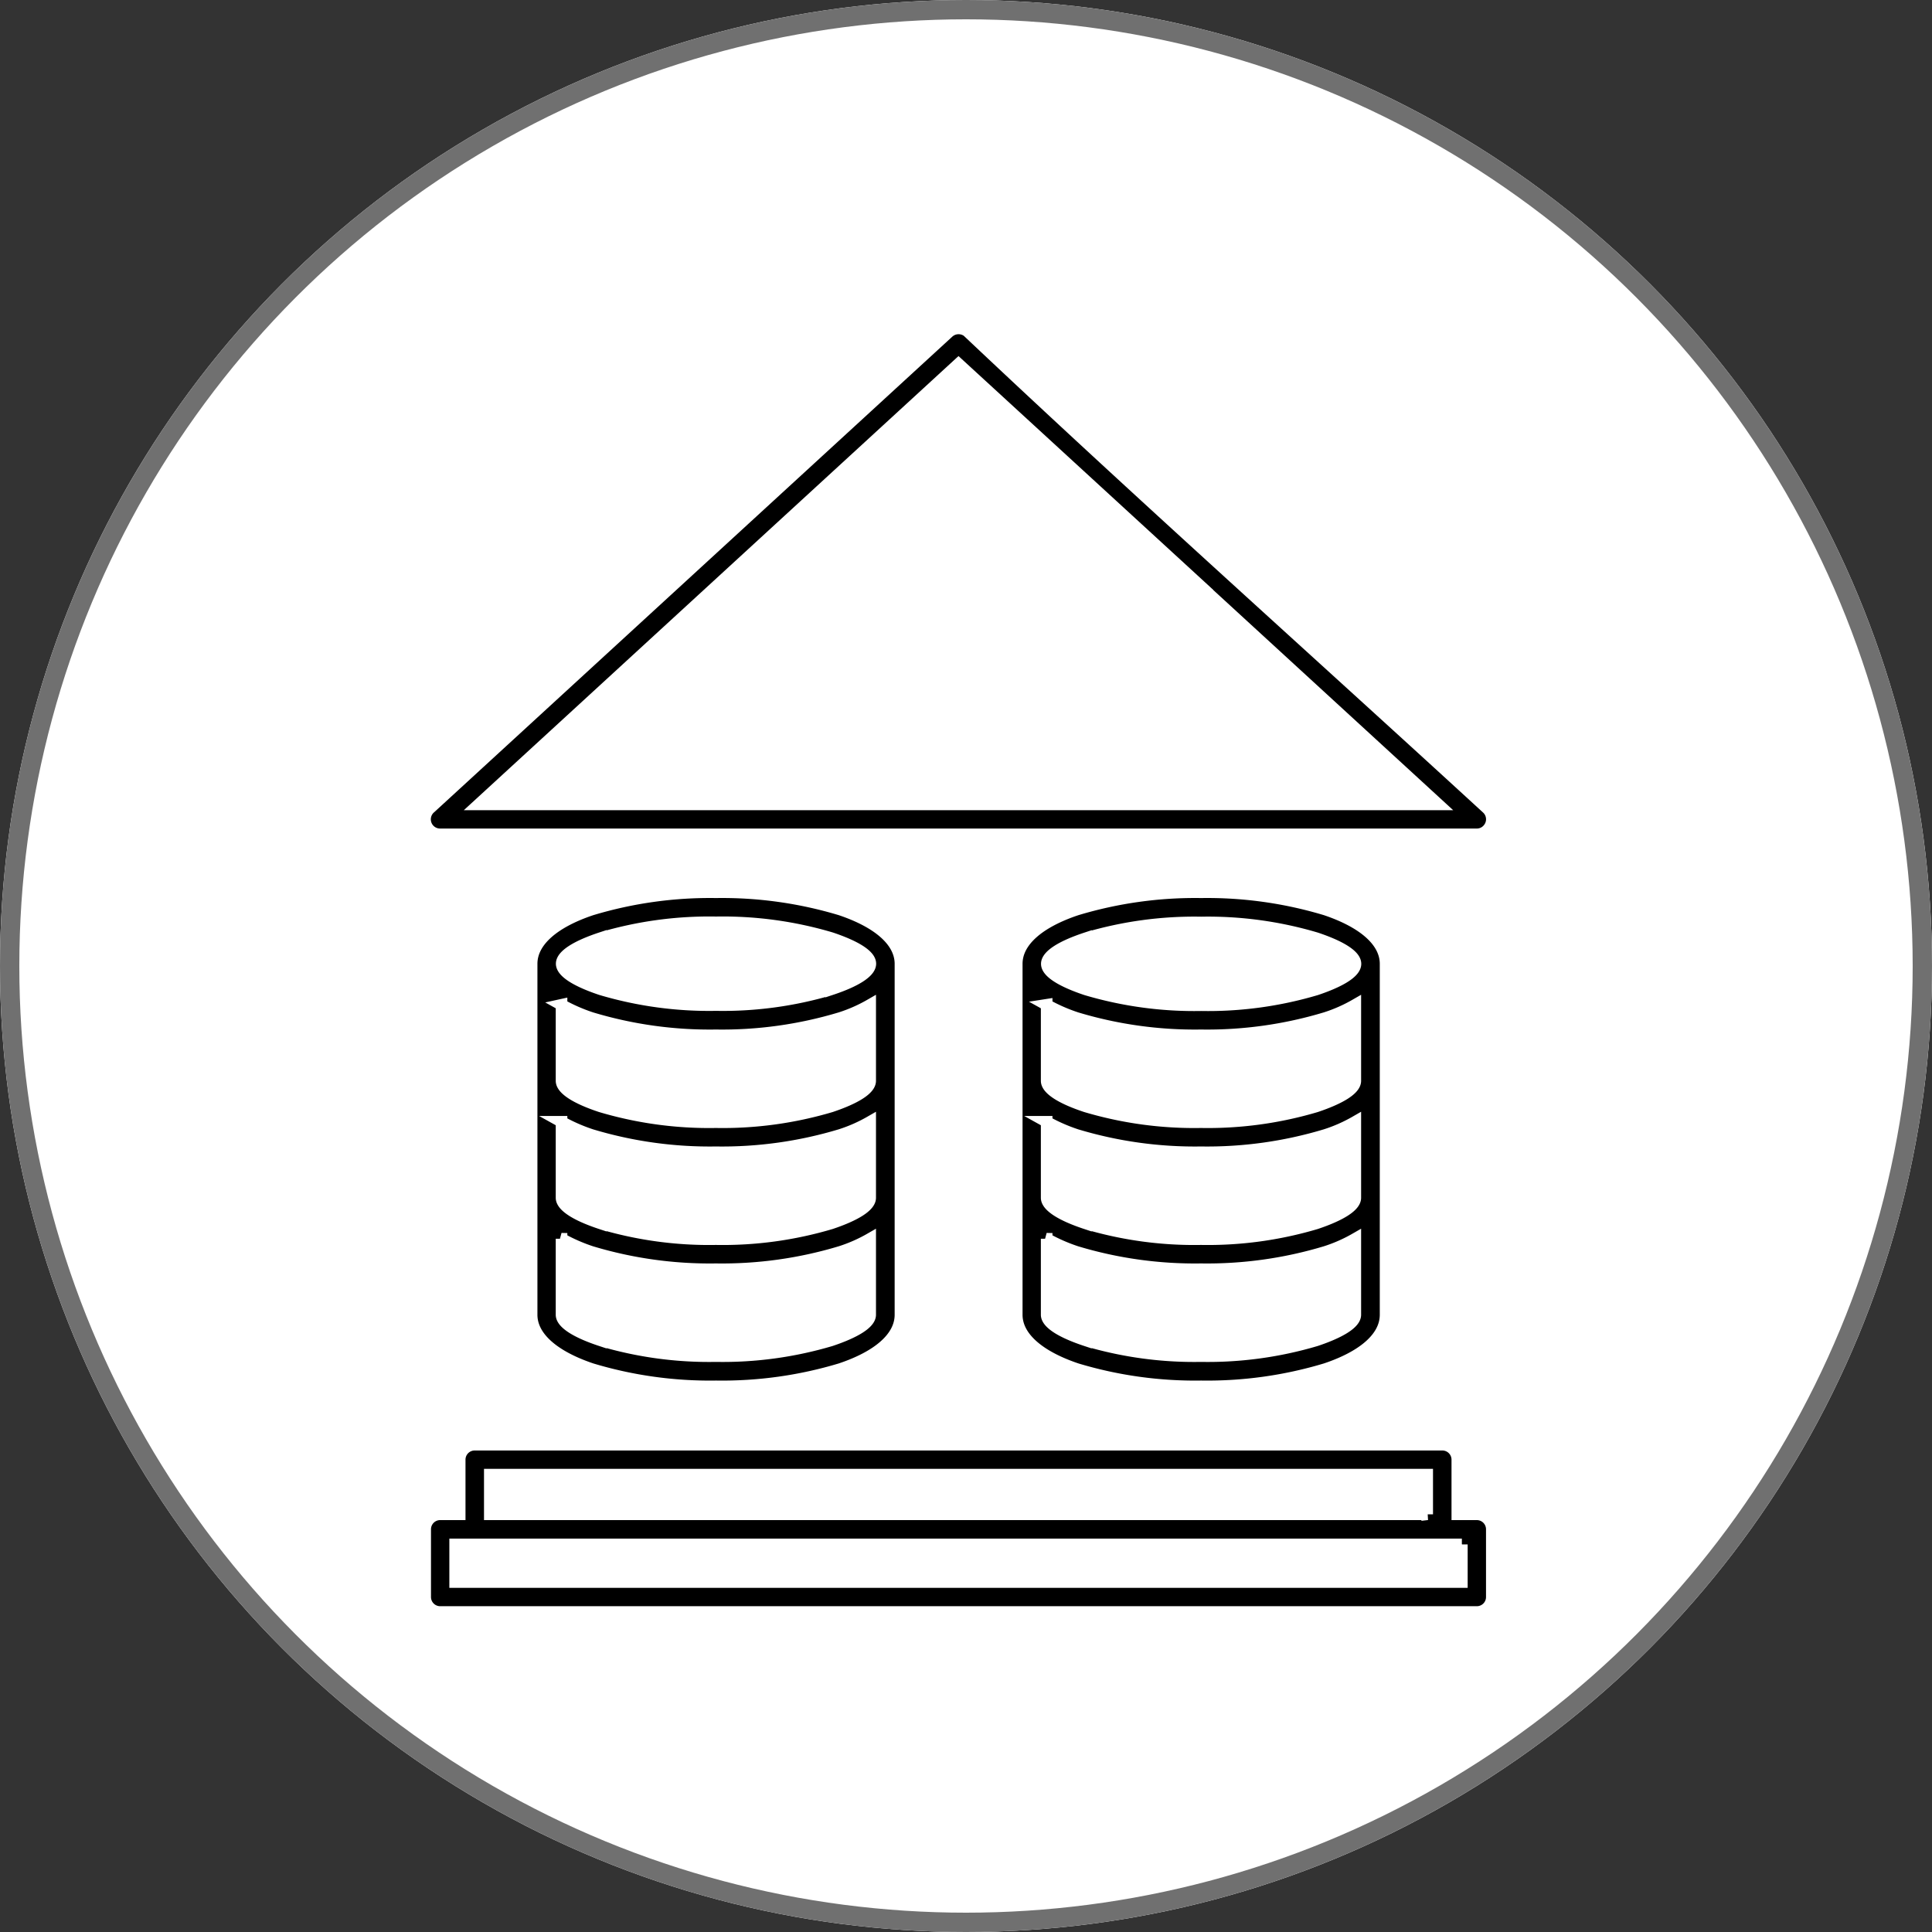 <svg xmlns="http://www.w3.org/2000/svg" width="100" height="100" viewBox="0 0 100 100">
  <rect x="0" y="0" width="100" height="100" fill="#333333" stroke="none"/>
  <g id="Group_5532" data-name="Group 5532" transform="translate(-210 -43)">
    <g id="Ellipse_34" data-name="Ellipse 34" transform="translate(210 43)" fill="#fff" stroke="#707070" stroke-width="1">
      <circle cx="50" cy="50" r="50" stroke="none"/>
      <circle cx="50" cy="50" r="49.5" fill="none"/>
    </g>
    <g id="noun-data-governance-6529252" transform="translate(221.9 59.688)">
      <path id="Path_15538" data-name="Path 15538" d="M38.236.517c8.793,8.306,17.911,16.442,26.829,24.629a.774.774,0,0,1,.044,1.1.763.763,0,0,1-.568.251H10.875a.777.777,0,0,1-.487-1.381l26.8-24.6a.782.782,0,0,1,1.056,0h0ZM11.894,61.692V58.864a.775.775,0,0,1,.775-.775H62.755a.775.775,0,0,1,.775.775v2.828h1.011a.775.775,0,0,1,.775.775v3.507a.775.775,0,0,1-.775.775H10.883a.775.775,0,0,1-.775-.775V62.467a.775.775,0,0,1,.775-.775Zm50.078,0V59.639H13.452v2.052H61.98Zm1.794,1.558H11.658V65.2H63.766V63.25ZM42.275,35.32v3.935c0,.436.775.915,2.03,1.329a19.659,19.659,0,0,0,5.958.812,19.659,19.659,0,0,0,5.958-.812c1.255-.421,2.03-.893,2.03-1.329V35.32A7.88,7.88,0,0,1,56.708,36a21.234,21.234,0,0,1-6.445.9,21.234,21.234,0,0,1-6.445-.9,8.957,8.957,0,0,1-1.55-.679h0Zm0,6.054v3.935c0,.436.775.915,2.03,1.329a19.659,19.659,0,0,0,5.958.812,19.659,19.659,0,0,0,5.958-.812c1.255-.421,2.03-.893,2.03-1.329V41.374a7.88,7.88,0,0,1-1.543.679,21.234,21.234,0,0,1-6.445.9,21.234,21.234,0,0,1-6.445-.9,8.958,8.958,0,0,1-1.55-.679h0Zm0,6.054v3.935c0,.436.775.915,2.03,1.329a19.659,19.659,0,0,0,5.958.812,19.659,19.659,0,0,0,5.958-.812c1.255-.421,2.03-.893,2.03-1.329V47.428a7.879,7.879,0,0,1-1.543.679,21.234,21.234,0,0,1-6.445.9,21.234,21.234,0,0,1-6.445-.9,8.957,8.957,0,0,1-1.55-.679h0ZM58.259,33.2c0,.436-.775.908-2.03,1.329a19.659,19.659,0,0,1-5.958.812,19.659,19.659,0,0,1-5.958-.812c-1.255-.421-2.03-.893-2.03-1.329s.775-.915,2.03-1.329a19.659,19.659,0,0,1,5.958-.812,19.659,19.659,0,0,1,5.958.812c1.255.421,2.03.893,2.03,1.329Zm1.558,0h0c0-1.181-1.189-2.163-3.1-2.805a21.234,21.234,0,0,0-6.445-.9,21.234,21.234,0,0,0-6.445.9c-1.92.642-3.1,1.624-3.1,2.805h0V51.363c0,1.181,1.189,2.163,3.1,2.806a21.234,21.234,0,0,0,6.445.9,21.234,21.234,0,0,0,6.445-.9c1.92-.642,3.1-1.624,3.1-2.806V33.2ZM17.165,35.32v3.935c0,.436.775.915,2.03,1.329a19.659,19.659,0,0,0,5.958.812,19.659,19.659,0,0,0,5.958-.812c1.255-.421,2.03-.893,2.03-1.329V35.32A7.88,7.88,0,0,1,31.6,36a21.234,21.234,0,0,1-6.445.9,21.234,21.234,0,0,1-6.445-.9,8.957,8.957,0,0,1-1.55-.679h0Zm0,6.054v3.935c0,.436.775.915,2.03,1.329a19.659,19.659,0,0,0,5.958.812,19.659,19.659,0,0,0,5.958-.812c1.255-.421,2.03-.893,2.03-1.329V41.374a7.88,7.88,0,0,1-1.543.679,21.234,21.234,0,0,1-6.445.9,21.234,21.234,0,0,1-6.445-.9,8.958,8.958,0,0,1-1.55-.679h0Zm0,6.054v3.935c0,.436.775.915,2.03,1.329a19.659,19.659,0,0,0,5.958.812,19.659,19.659,0,0,0,5.958-.812c1.255-.421,2.03-.893,2.03-1.329V47.428a7.879,7.879,0,0,1-1.543.679,21.234,21.234,0,0,1-6.445.9,21.234,21.234,0,0,1-6.445-.9,8.957,8.957,0,0,1-1.55-.679h0ZM34.707,33.2c0-1.181-1.189-2.163-3.1-2.805a21.234,21.234,0,0,0-6.445-.9,21.234,21.234,0,0,0-6.445.9c-1.92.642-3.1,1.624-3.1,2.805V51.363c0,1.181,1.189,2.163,3.1,2.806a21.234,21.234,0,0,0,6.445.9,21.234,21.234,0,0,0,6.445-.9c1.92-.642,3.1-1.624,3.1-2.806V33.2Zm-3.588-1.336c1.255.421,2.03.893,2.03,1.329s-.775.915-2.03,1.329a19.659,19.659,0,0,1-5.958.812,19.659,19.659,0,0,1-5.958-.812c-1.255-.421-2.03-.893-2.03-1.329s.775-.915,2.03-1.329a19.659,19.659,0,0,1,5.958-.812,19.659,19.659,0,0,1,5.958.812ZM50.6,13.976,37.712,2.149l-24.836,22.8H62.548L50.6,13.984Z" stroke="#fff" stroke-width="0.6" fill-rule="evenodd"/>
    </g>
  </g>
</svg>

